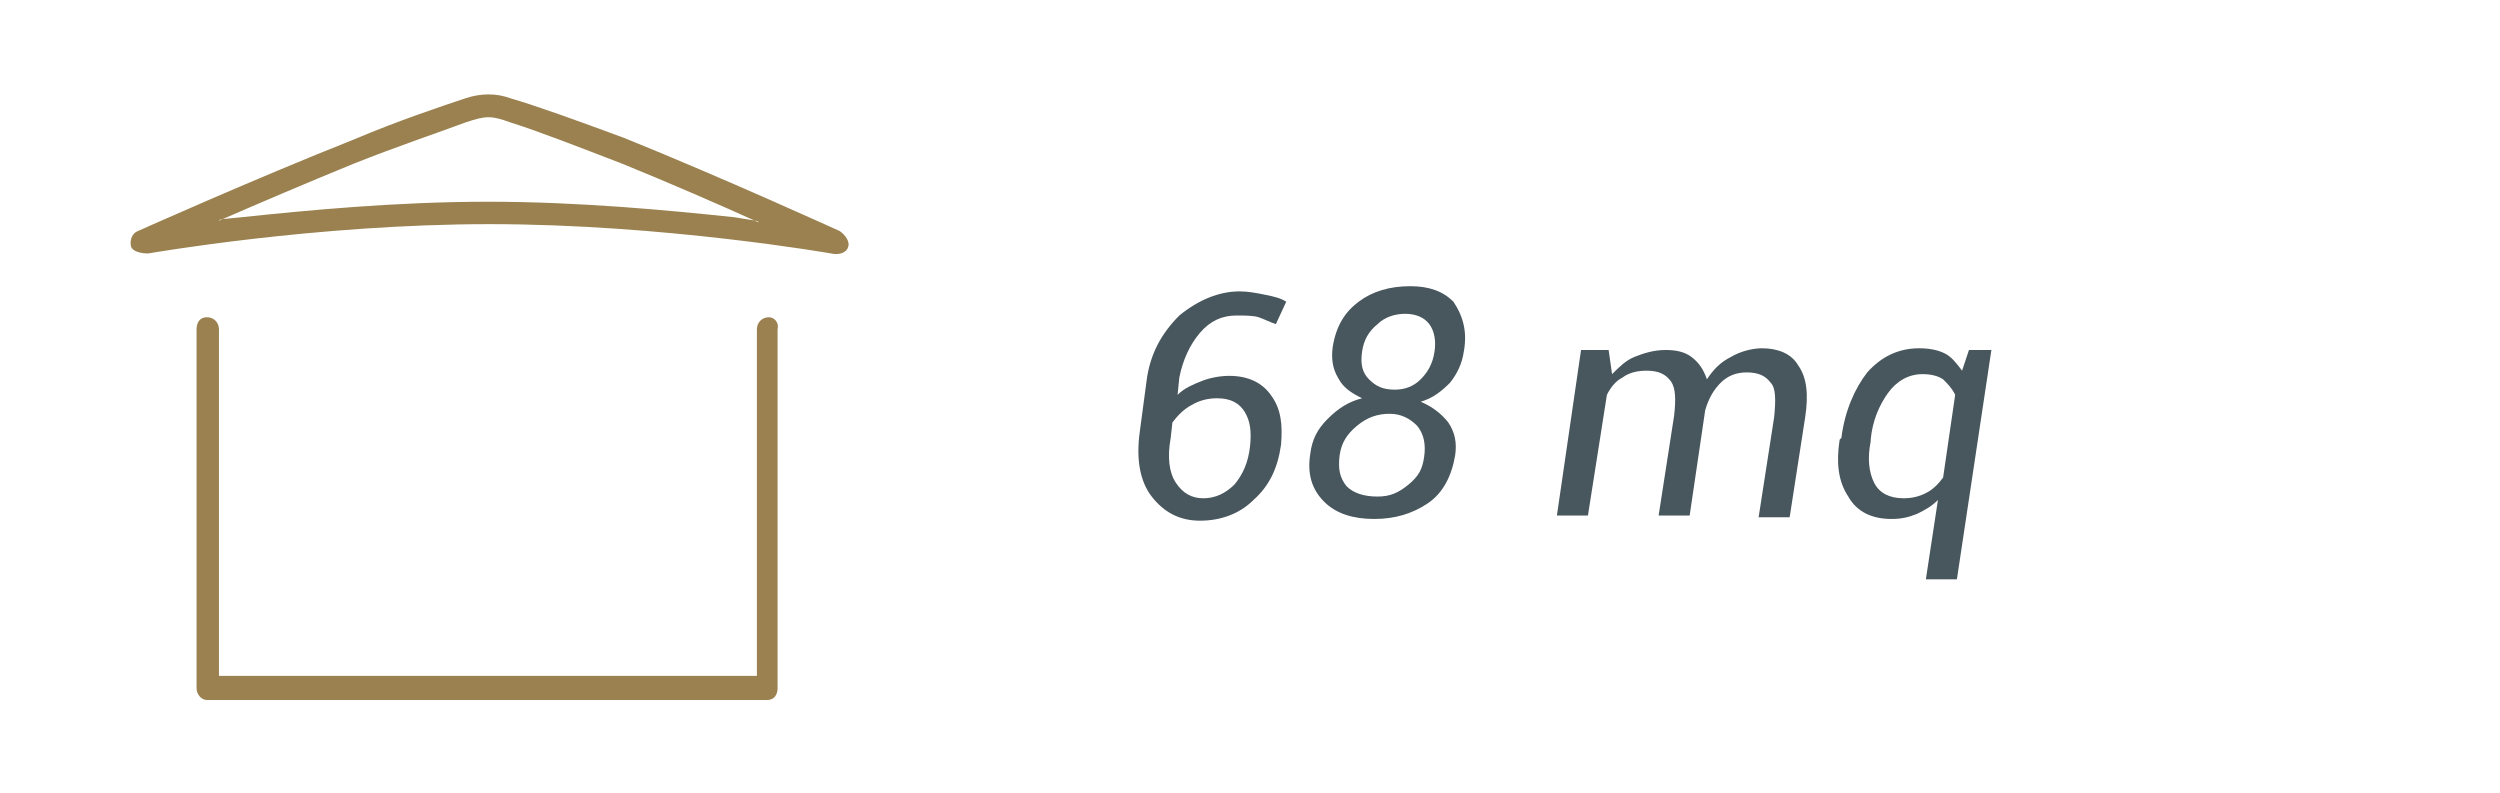 <?xml version="1.0" encoding="UTF-8"?> <!-- Generator: Adobe Illustrator 24.1.0, SVG Export Plug-In . SVG Version: 6.00 Build 0) --> <svg xmlns="http://www.w3.org/2000/svg" xmlns:xlink="http://www.w3.org/1999/xlink" version="1.1" id="Livello_1" x="0px" y="0px" viewBox="0 0 145 46" style="enable-background:new 0 0 145 46;" xml:space="preserve"> <style type="text/css"> .st0{fill:#48565D;} .st1{fill-rule:evenodd;clip-rule:evenodd;fill:#9A814F;} </style> <g> <path class="st0" d="M71.9,16.9c0.5,0,1,0.1,1.5,0.2c0.5,0.1,0.9,0.2,1.2,0.4L74,18.8c-0.3-0.1-0.7-0.3-1-0.4s-0.8-0.1-1.3-0.1 c-0.8,0-1.5,0.3-2.1,1s-1,1.6-1.2,2.6l-0.1,1c0.4-0.4,0.9-0.6,1.4-0.8s1.1-0.3,1.6-0.3c1.1,0,1.9,0.4,2.4,1.1 c0.6,0.8,0.7,1.7,0.6,2.9c-0.2,1.4-0.7,2.4-1.6,3.2c-0.8,0.8-1.9,1.2-3.1,1.2c-1.2,0-2.1-0.5-2.8-1.4c-0.7-0.9-0.9-2.2-0.7-3.7 l0.4-3c0.2-1.6,0.9-2.8,1.9-3.8C69.5,17.4,70.7,16.9,71.9,16.9z M70.6,23.1c-0.5,0-1,0.1-1.5,0.4c-0.4,0.2-0.8,0.6-1.1,1l-0.1,0.9 c-0.2,1.1-0.1,2,0.3,2.6c0.4,0.6,0.9,0.9,1.6,0.9c0.7,0,1.3-0.3,1.8-0.8c0.5-0.6,0.8-1.3,0.9-2.2c0.1-0.9,0-1.5-0.3-2 C71.9,23.4,71.4,23.1,70.6,23.1z"></path> <path class="st0" d="M84.9,20.4c-0.1,0.7-0.4,1.3-0.8,1.8c-0.5,0.5-1,0.9-1.7,1.1c0.7,0.3,1.2,0.7,1.6,1.2c0.4,0.6,0.5,1.2,0.4,1.9 c-0.2,1.2-0.7,2.2-1.6,2.8c-0.9,0.6-1.9,0.9-3.1,0.9c-1.2,0-2.2-0.3-2.9-1c-0.7-0.7-1-1.6-0.8-2.8c0.1-0.8,0.4-1.4,1-2s1.2-1,2-1.2 c-0.6-0.3-1.1-0.6-1.4-1.2c-0.3-0.5-0.4-1.1-0.3-1.8c0.2-1.2,0.7-2,1.5-2.6c0.8-0.6,1.8-0.9,3-0.9c1.1,0,1.9,0.3,2.5,0.9 C84.9,18.4,85.1,19.3,84.9,20.4z M82.6,26.5c0.1-0.7,0-1.3-0.4-1.8c-0.4-0.4-0.9-0.7-1.6-0.7c-0.7,0-1.3,0.2-1.9,0.7 c-0.6,0.5-0.9,1-1,1.7c-0.1,0.8,0,1.3,0.4,1.8c0.4,0.4,1,0.6,1.8,0.6c0.7,0,1.2-0.2,1.8-0.7S82.5,27.2,82.6,26.5z M83.2,20.4 c0.1-0.6,0-1.2-0.3-1.6c-0.3-0.4-0.8-0.6-1.4-0.6c-0.6,0-1.2,0.2-1.6,0.6c-0.5,0.4-0.8,0.9-0.9,1.6c-0.1,0.7,0,1.2,0.4,1.6 c0.4,0.4,0.8,0.6,1.5,0.6c0.6,0,1.1-0.2,1.5-0.6C82.8,21.6,83.1,21.1,83.2,20.4z"></path> <path class="st0" d="M93.5,21.7c0.4-0.4,0.8-0.8,1.3-1c0.5-0.2,1.1-0.4,1.8-0.4c0.6,0,1.1,0.1,1.5,0.4c0.4,0.3,0.7,0.7,0.9,1.3 c0.4-0.6,0.8-1,1.4-1.3c0.5-0.3,1.2-0.5,1.8-0.5c0.9,0,1.7,0.3,2.1,1c0.5,0.7,0.6,1.7,0.4,3l-0.9,5.8h-1.8l0.9-5.8 c0.1-1,0.1-1.7-0.2-2c-0.3-0.4-0.7-0.6-1.4-0.6c-0.6,0-1.1,0.2-1.5,0.6s-0.7,0.9-0.9,1.6c0,0,0,0,0,0c0,0,0,0,0,0l-0.9,6.1h-1.8 l0.9-5.8c0.1-0.9,0.1-1.6-0.2-2c-0.3-0.4-0.7-0.6-1.4-0.6c-0.5,0-1,0.1-1.4,0.4c-0.4,0.2-0.7,0.6-0.9,1l-1.1,7h-1.8l1.4-9.6h1.6 L93.5,21.7z"></path> <path class="st0" d="M106.8,25.4c0.2-1.6,0.8-2.9,1.5-3.8c0.8-0.9,1.8-1.4,3-1.4c0.6,0,1.1,0.1,1.5,0.3c0.4,0.2,0.7,0.6,1,1 l0.4-1.2h1.3l-2,13.3h-1.8l0.7-4.6c-0.4,0.4-0.8,0.6-1.2,0.8c-0.5,0.2-0.9,0.3-1.5,0.3c-1.1,0-2-0.4-2.5-1.3 c-0.6-0.9-0.7-2-0.5-3.3L106.8,25.4z M108.5,25.6c-0.2,1-0.1,1.8,0.2,2.4c0.3,0.6,0.9,0.9,1.7,0.9c0.5,0,0.9-0.1,1.3-0.3 c0.4-0.2,0.7-0.5,1-0.9l0.7-4.8c-0.2-0.4-0.4-0.6-0.7-0.9c-0.3-0.2-0.7-0.3-1.2-0.3c-0.8,0-1.5,0.4-2,1.1c-0.5,0.7-0.9,1.6-1,2.7 L108.5,25.6z"></path> </g> <g> <g id="_x33_1"> <g> <path class="st1" d="M44.6,18.4c-0.4,0-0.7,0.3-0.7,0.7v20.1H12.7V19.1c0-0.4-0.3-0.7-0.7-0.7c-0.4,0-0.6,0.3-0.6,0.7v20.8 c0,0.4,0.3,0.7,0.6,0.7h32.5c0.4,0,0.6-0.3,0.6-0.7V19.1C45.2,18.7,44.9,18.4,44.6,18.4z M48.7,13.4c0,0-6.8-3.1-12.5-5.4 C33.5,7,31,6.1,29.6,5.7c-0.8-0.3-1.7-0.3-2.6,0c-1.5,0.5-3.9,1.3-6.5,2.4C14.7,10.4,8,13.4,8,13.4c-0.3,0.1-0.5,0.5-0.4,0.9 c0.1,0.3,0.6,0.4,1,0.4c0,0,9.7-1.7,19.8-1.7s19.8,1.7,19.8,1.7c0.4,0.1,0.9,0,1-0.4C49.3,14,49,13.6,48.7,13.4z M42.6,12.6 c-3.8-0.4-9-0.9-14.3-0.9c-5.3,0-10.5,0.5-14.3,0.9c-1,0.1-1.3,0.1-1.3,0.2c2.3-1,5.1-2.2,7.8-3.3c2.5-1,4.9-1.8,6.5-2.4 c1.2-0.4,1.5-0.4,2.6,0c1.6,0.5,3.9,1.4,6.5,2.4c2.7,1.1,5.7,2.4,7.9,3.4C44,12.8,43.8,12.8,42.6,12.6z"></path> </g> </g> </g> </svg> 